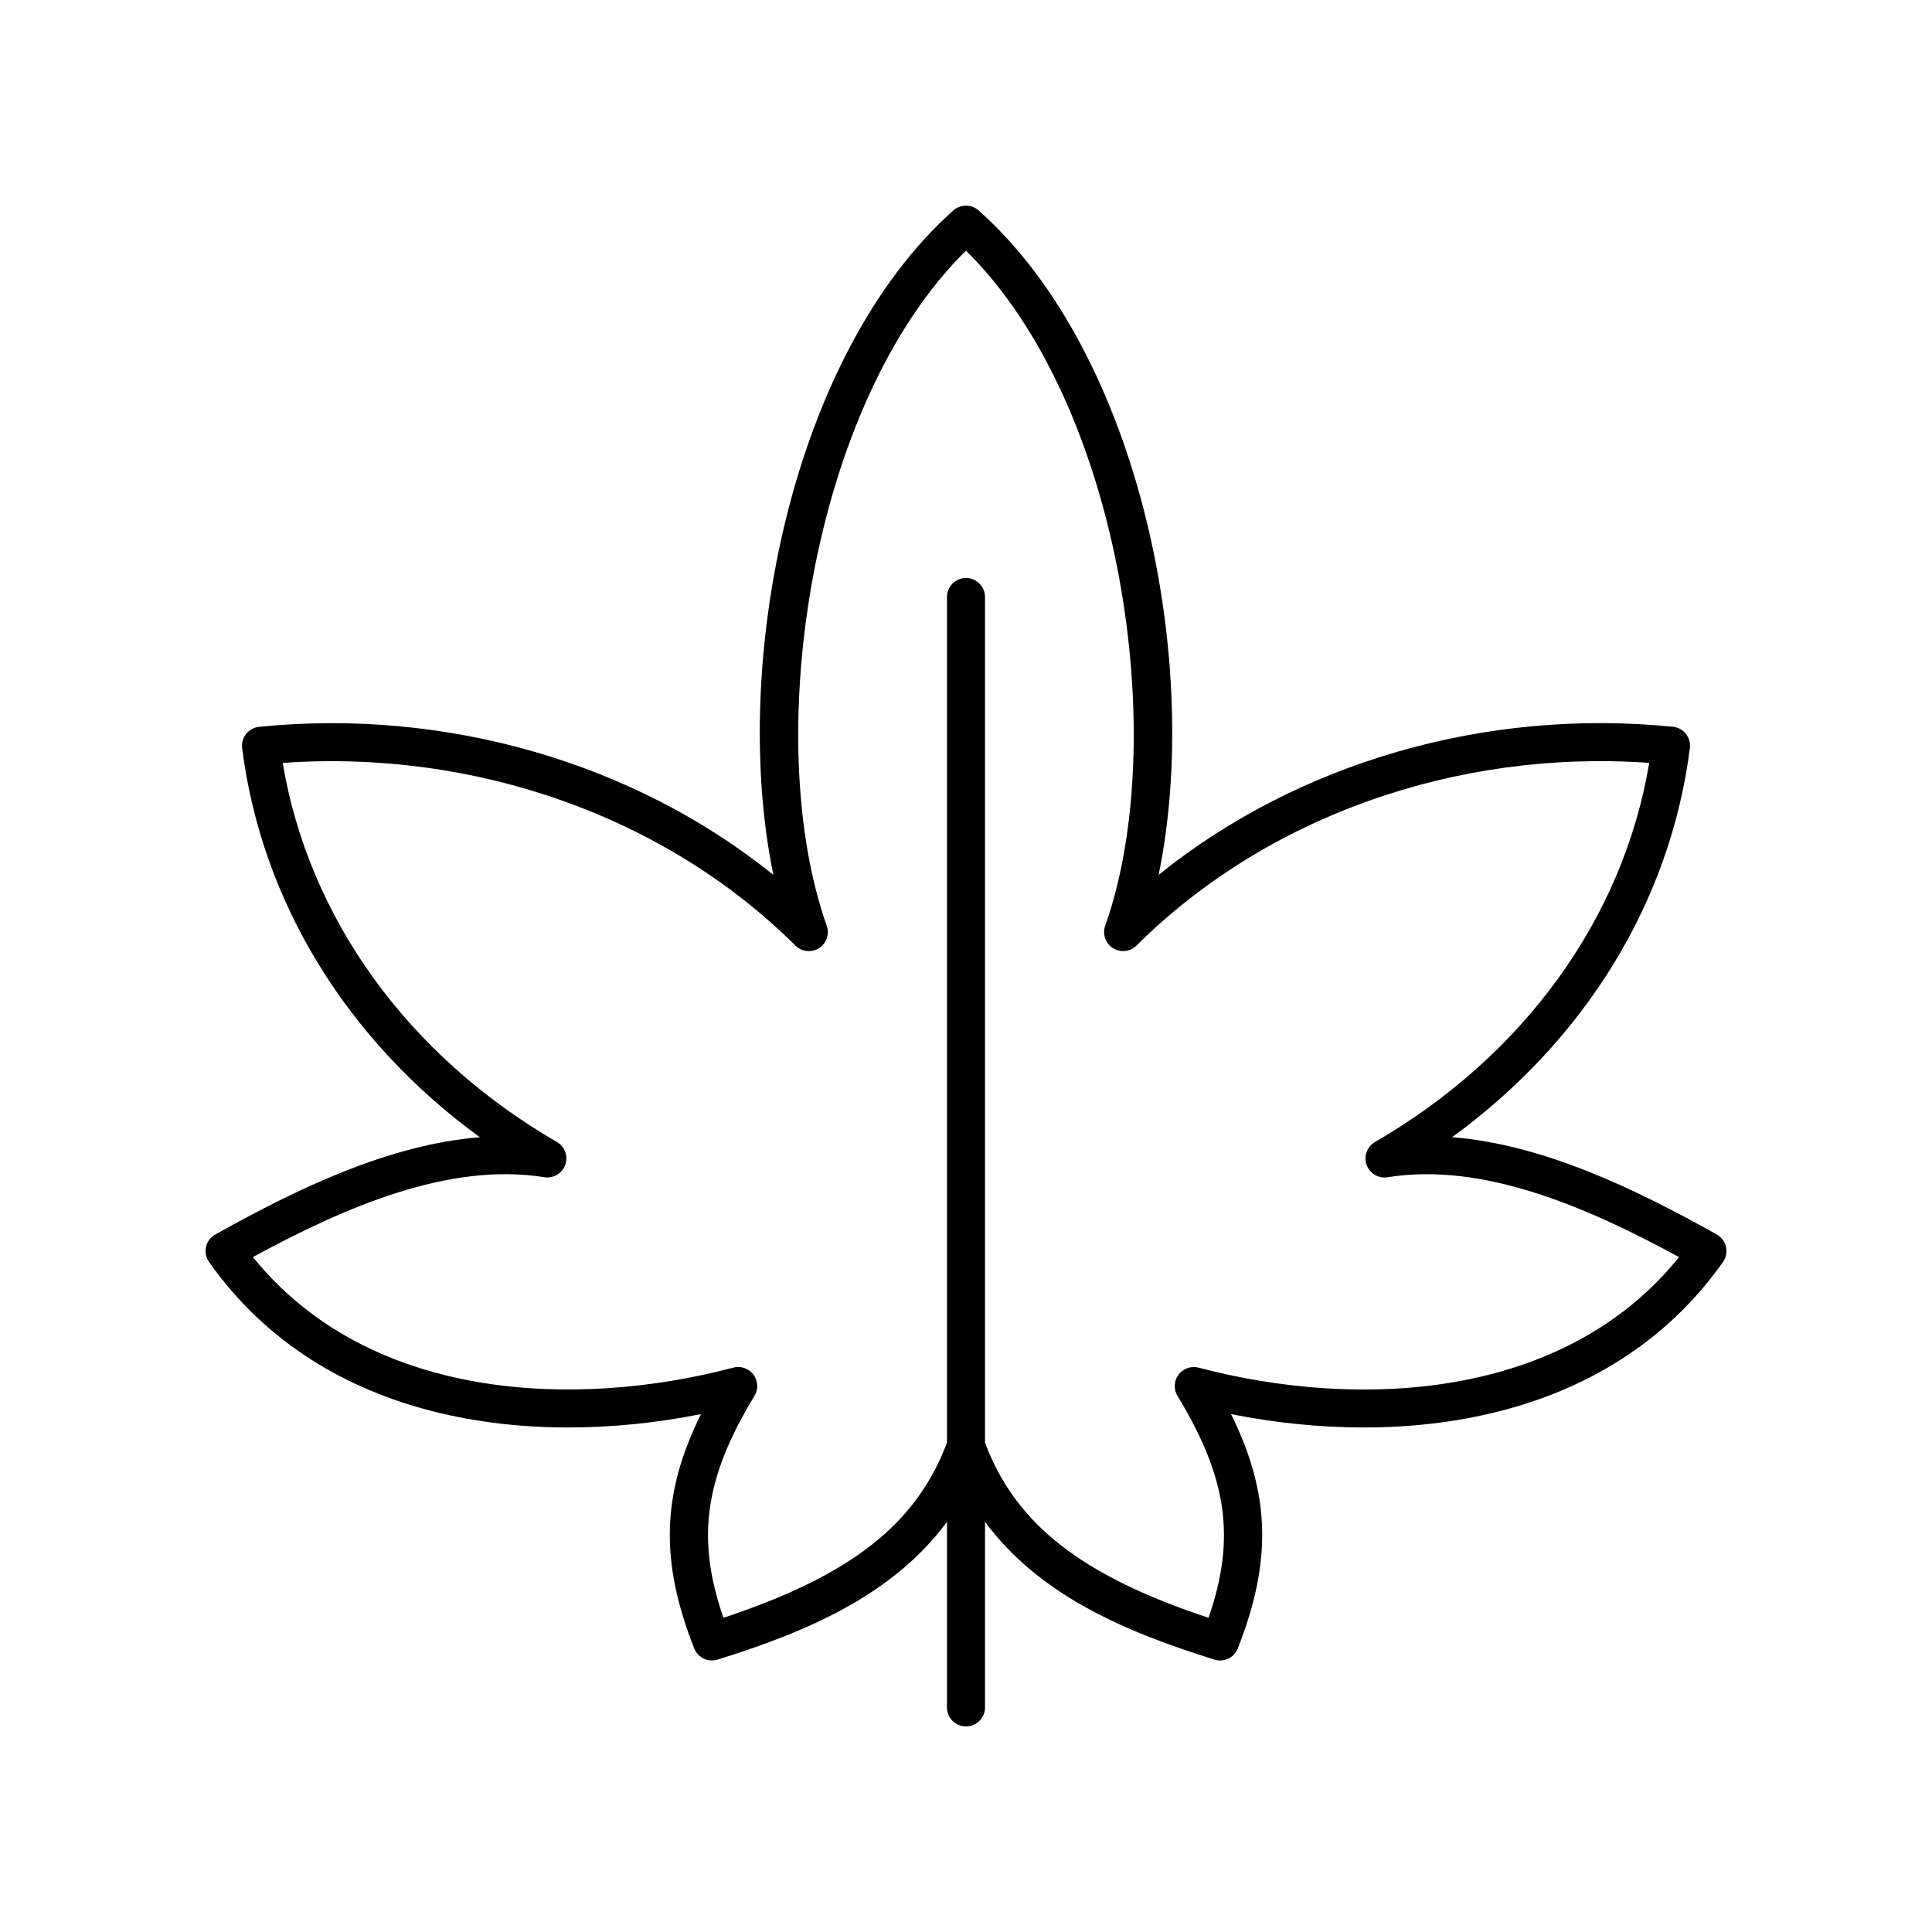 <?xml version="1.0" encoding="UTF-8"?>
<!-- Uploaded to: SVG Repo, www.svgrepo.com, Generator: SVG Repo Mixer Tools -->
<svg fill="#000000" width="800px" height="800px" version="1.1" viewBox="144 144 512 512" xmlns="http://www.w3.org/2000/svg">
 <path d="m198.6 474.42c-0.316 1.391-0.023 2.856 0.797 4.019 30.375 43.039 85.289 49.293 130.37 40.316-10.543 21.312-10.84 39.078-1.797 62.094 0.777 1.973 2.668 3.195 4.688 3.195 0.496 0 1-0.074 1.5-0.23 23.359-7.277 46.328-16.922 60.805-36.516v49.188c0 2.781 2.254 5.039 5.039 5.039s5.039-2.254 5.039-5.039v-49.191c14.477 19.594 37.445 29.242 60.801 36.516 2.547 0.789 5.219-0.508 6.188-2.965 9.043-23.016 8.742-40.781-1.789-62.09 45.062 8.973 99.996 2.723 130.37-40.316 0.82-1.168 1.113-2.629 0.797-4.019-0.32-1.391-1.211-2.586-2.457-3.281-21.5-12.031-45.934-23.855-70.129-25.777 35.191-25.605 57.855-62.367 63.012-103.12 0.172-1.348-0.211-2.707-1.059-3.769-0.848-1.062-2.086-1.738-3.438-1.875-49.707-5-99.438 9.543-136.29 39.246 11.508-55.562-4.574-137.69-47.695-176.08-1.91-1.699-4.793-1.699-6.699 0-43.117 38.391-59.203 120.52-47.695 176.09-36.855-29.695-86.582-44.234-136.29-39.242-1.352 0.137-2.594 0.812-3.438 1.875-0.848 1.062-1.23 2.422-1.059 3.769 5.156 40.758 27.809 77.516 62.996 103.12-24.188 1.922-48.613 13.75-70.109 25.777-1.25 0.691-2.141 1.883-2.461 3.277zm89.656-18.445c2.356 0.391 4.727-0.988 5.543-3.281 0.816-2.289-0.113-4.832-2.215-6.051-39.527-22.918-65.77-59.32-72.66-100.46 51.09-3.613 101.54 14.25 135.87 48.406 1.668 1.668 4.262 1.945 6.25 0.684 1.988-1.258 2.84-3.723 2.051-5.941-17.406-49.02-4.594-138.01 36.898-178.91 41.496 40.902 54.309 129.88 36.898 178.9-0.789 2.215 0.062 4.684 2.051 5.941 1.988 1.258 4.582 0.977 6.25-0.684 34.32-34.16 84.703-52.035 135.87-48.406-6.887 41.152-33.141 77.559-72.684 100.48-2.102 1.219-3.031 3.766-2.215 6.055 0.816 2.293 3.188 3.676 5.551 3.277 25.246-4.078 52.879 7.902 77.25 21.16-30.727 38.117-85.348 40.367-127.32 29.297-1.965-0.523-4.09 0.211-5.32 1.855s-1.34 3.871-0.277 5.625c13.18 21.754 15.539 37.645 8.23 58.816-33.797-11.199-51.164-24.879-59.242-46.426v-224.1c0-2.781-2.254-5.039-5.039-5.039s-5.039 2.254-5.039 5.039l0.004 224.1c-8.078 21.547-25.441 35.23-59.25 46.422-7.305-21.172-4.949-37.066 8.23-58.82 1.062-1.758 0.953-3.984-0.277-5.625-0.965-1.293-2.469-2.023-4.035-2.023-0.43 0-0.859 0.055-1.285 0.168-41.961 11.062-96.586 8.82-127.32-29.297 24.367-13.254 51.996-25.227 77.227-21.16z"/>
</svg>